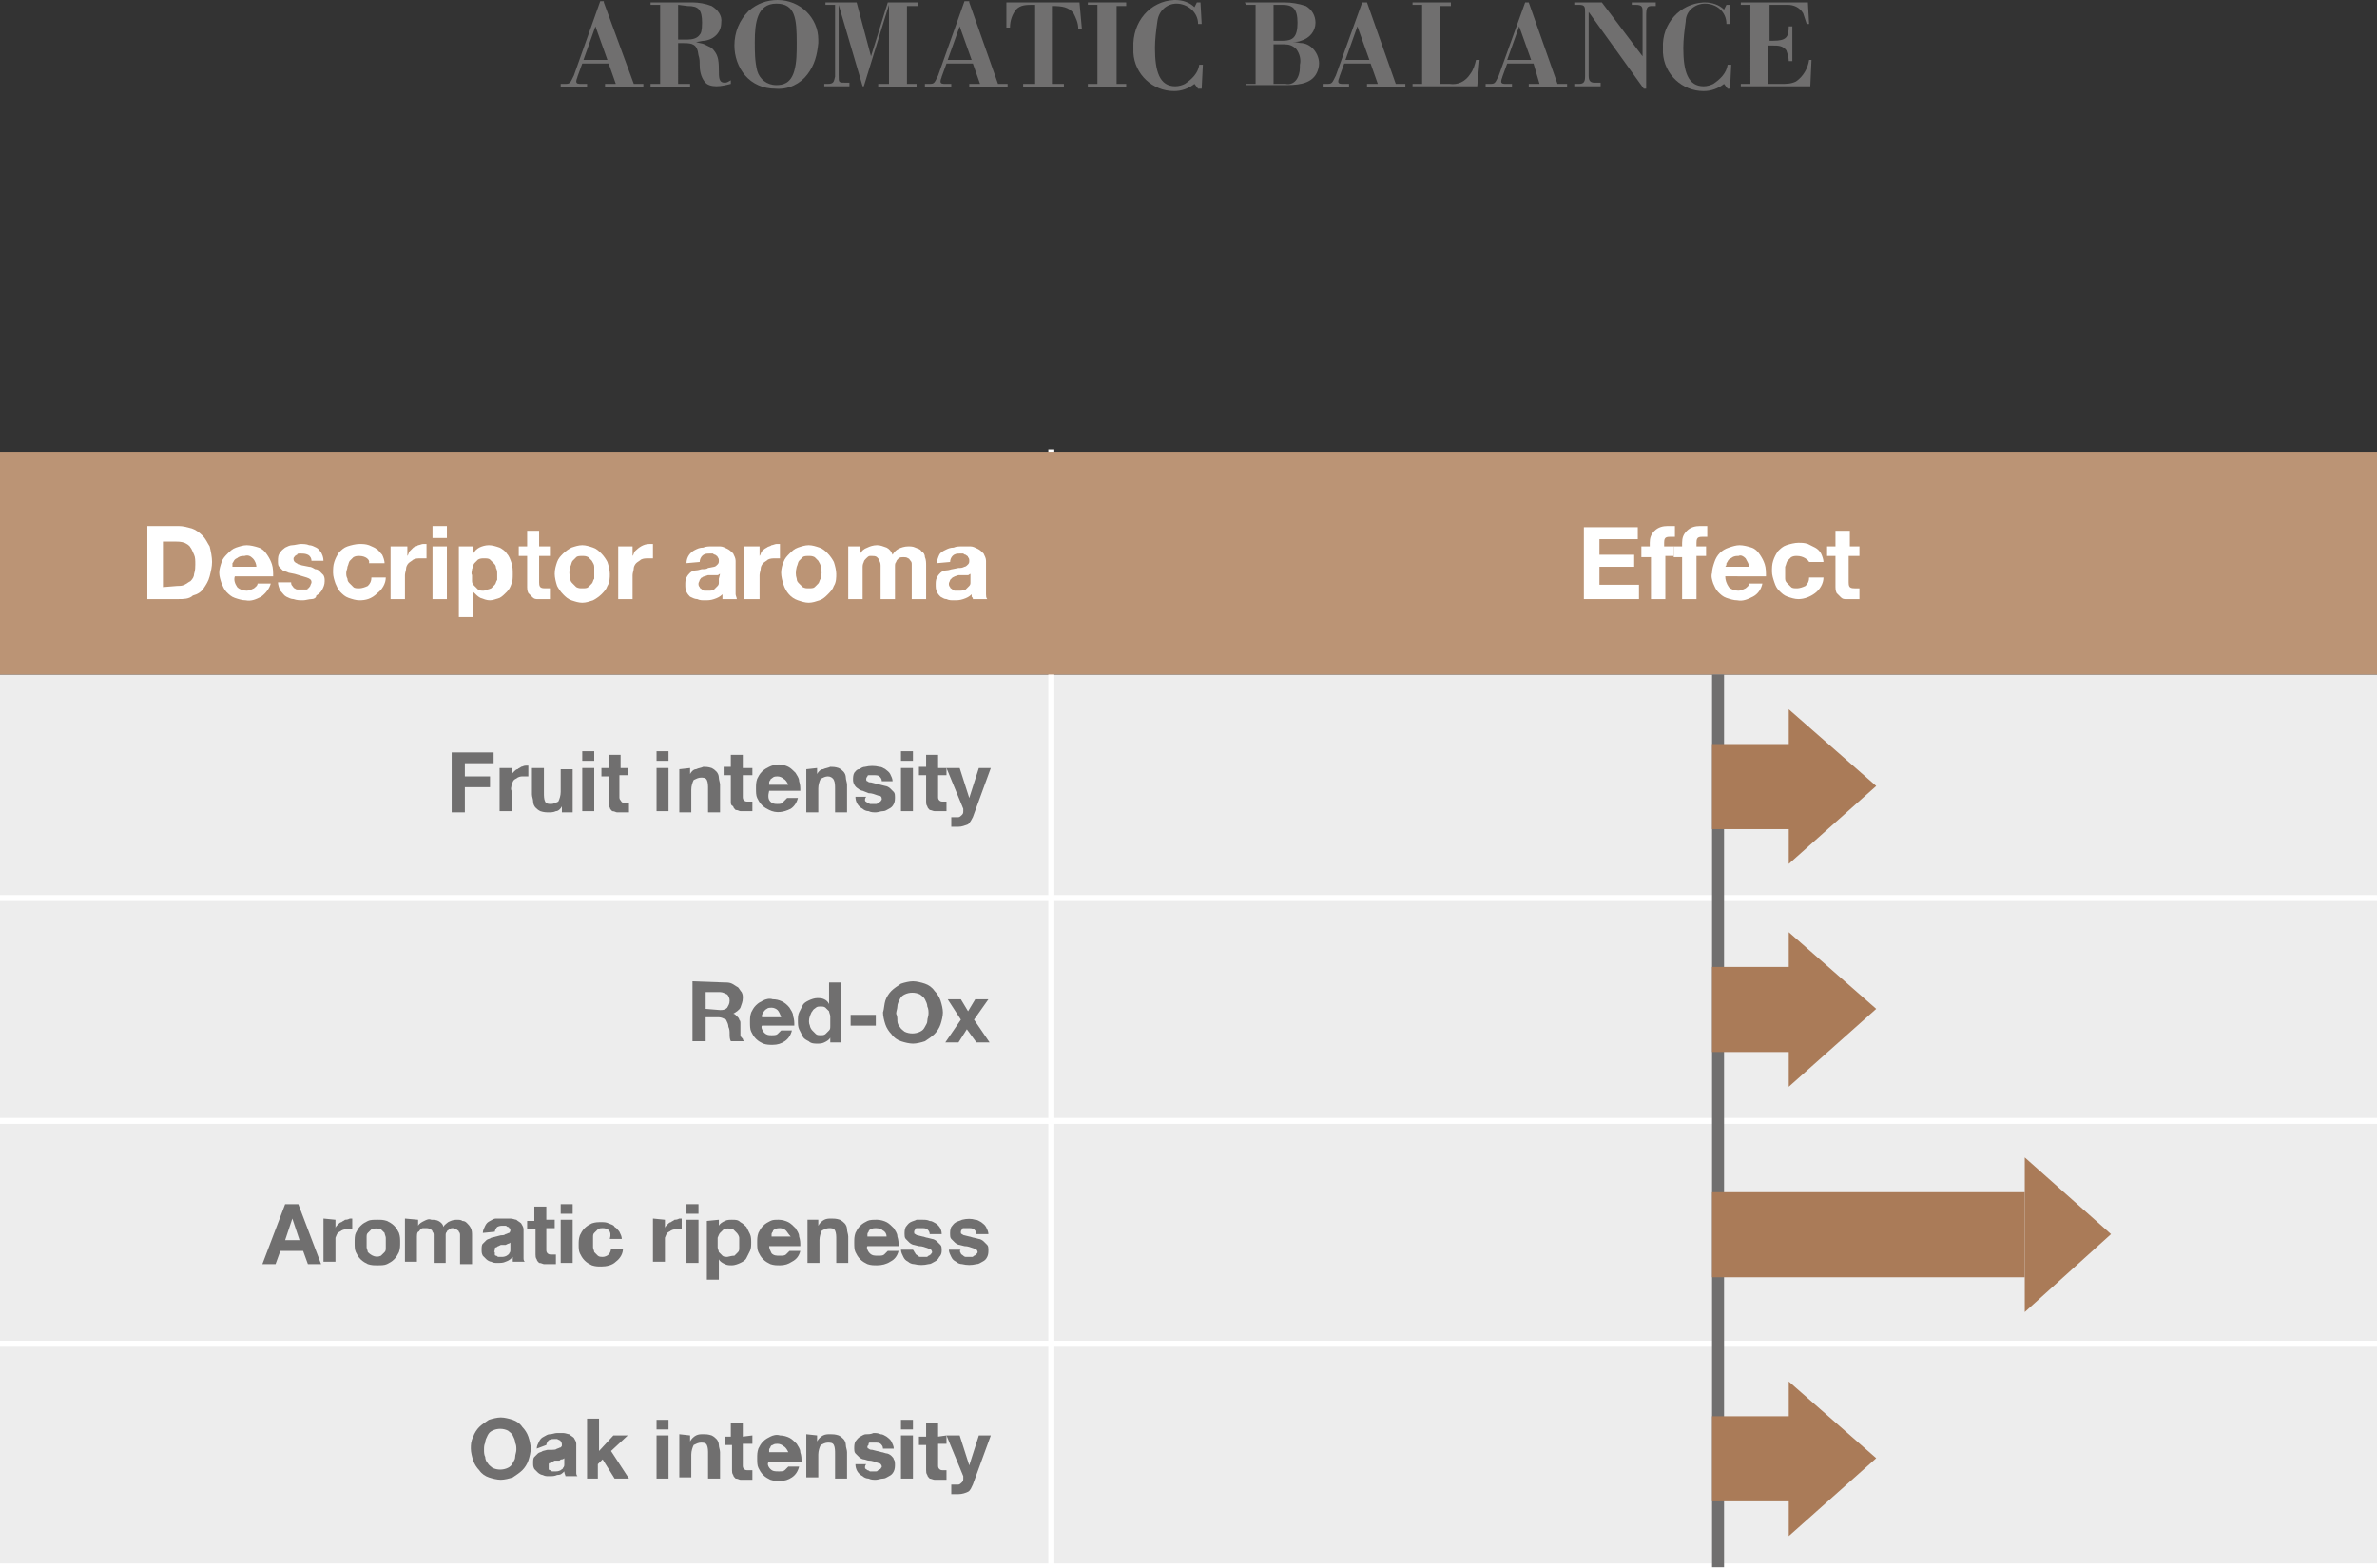 <?xml version="1.0" encoding="utf-8"?>
<!-- Generator: Adobe Illustrator 24.3.0, SVG Export Plug-In . SVG Version: 6.00 Build 0)  -->
<svg version="1.1" id="Calque_1" xmlns="http://www.w3.org/2000/svg" xmlns:xlink="http://www.w3.org/1999/xlink" x="0px" y="0px"
	 viewBox="0 0 198.4 130.9" style="enable-background:new 0 0 198.4 130.9;" xml:space="preserve">
<rect x="0" y="0" width="198.4" height="130.9" fill="#333333" stroke="none"/>
<style type="text/css">
	.st0{fill:#706F6F;}
	.st1{fill:#EDEDED;}
	.st2{fill:#FFFFFF;}
	.st3{fill:#BB9475;}
	.st4{fill:#AA7B58;}
</style>
<g>
	<path class="st0" d="M50.4,0.2L52.9,7h0.8v0.3h-3.2V7h0.9l-0.6-1.7h-2.2l-0.4,1.1c0,0.1-0.1,0.2-0.1,0.4c0,0.2,0.2,0.2,0.4,0.2H49
		v0.3h-2.2V7h0.4c0.4,0,0.4-0.1,0.7-0.7l2.2-6.2H50.4z M48.7,5h2l-1-2.8L48.7,5z"/>
	<path class="st0" d="M54.3,0.2h3.5c0.5,0,1.1,0.1,1.6,0.3c0.5,0.3,0.9,0.8,0.8,1.4c0,0.8-0.6,1.4-1.4,1.5c-0.2,0-0.5,0.1-0.7,0.1
		c0.2,0.1,0.5,0.1,0.7,0.2C59,3.8,59.2,3.9,59.4,4C59.9,4.5,60,4.9,60,5.8c0,0.7,0,1.1,0.5,1.1c0.2,0,0.3-0.1,0.5-0.2V7
		c-0.4,0.1-0.8,0.2-1.2,0.2c-0.4,0-0.8-0.1-1-0.4c-0.3-0.4-0.4-0.9-0.4-1.4c0-0.3,0-0.5-0.1-0.8c-0.1-0.9-0.5-1-1.2-1h-0.5V7h1v0.3
		h-3.3V7h0.8V0.4h-0.8V0.2z M56.6,0.4v2.9h0.8c0.4,0,0.8-0.1,1-0.4c0.1-0.1,0.2-0.3,0.2-1c0-1.1-0.3-1.4-1.2-1.4L56.6,0.4z"/>
	<path class="st0" d="M67.4,6.2c-0.6,0.8-1.6,1.3-2.7,1.2c-1,0-1.9-0.4-2.5-1.1c-0.6-0.7-0.9-1.6-0.9-2.5c0-1.1,0.4-2.1,1.2-2.9
		C63.2,0.3,64,0,64.9,0c1.9,0,3.4,1.5,3.4,3.3c0,0.1,0,0.2,0,0.3C68.2,4.6,68,5.4,67.4,6.2z M64.8,0.3c-1.6,0-1.8,1.6-1.8,3.2
		c0,0.8,0,1.6,0.2,2.4c0.2,0.7,0.8,1.2,1.6,1.2c0.5,0,1.2-0.1,1.5-1.2c0.2-0.7,0.2-1.5,0.2-2.3C66.5,1.6,66.4,0.3,64.8,0.3z"/>
	<path class="st0" d="M75.7,0.4V7h0.8v0.3h-3.2V7h0.9V0.4l-2.1,6.8H72l-2-6.8v5.9c0,0.6,0,0.6,0.6,0.6h0.3v0.3h-2.1V7h0.3
		c0.5,0,0.5-0.2,0.6-0.6v-6h-0.8V0.2h2.6l1.2,4.5l1.4-4.5h2.5v0.3H75.7z"/>
	<path class="st0" d="M80.9,0.2L83.3,7h0.8v0.3h-3.2V7h0.9l-0.6-1.7H79l-0.4,1.1c0,0.1-0.1,0.2-0.1,0.4c0,0.2,0.2,0.2,0.4,0.2h0.5
		v0.3h-2.2V7h0.4c0.4,0,0.4-0.1,0.7-0.7l2.2-6.2H80.9z M79.1,5h2l-1-2.8L79.1,5z"/>
	<path class="st0" d="M88.8,7v0.3h-3.4V7h1V0.4c-0.8,0-1.2,0-1.6,0.4c-0.3,0.4-0.5,0.9-0.5,1.5h-0.3L84,0.2h6.1l0.2,2.2H90
		c0-0.5-0.2-0.9-0.4-1.3c-0.4-0.5-0.9-0.6-1.8-0.6V7H88.8z"/>
	<path class="st0" d="M93.2,0.4V7h0.8v0.3h-3.2V7h0.8V0.4h-0.8V0.2h3.2v0.3H93.2z"/>
	<path class="st0" d="M100.3,2H100c0-1-0.9-1.7-1.8-1.7c-0.8,0-1.5,0.6-1.6,1.5c-0.1,0.7-0.2,1.5-0.2,2.2c0,2,0.4,3.2,1.7,3.2
		c0.3,0,0.6-0.1,0.8-0.2c0.6-0.4,1.1-0.9,1.2-1.6h0.3l-0.1,2H100l-0.3-0.4c-0.5,0.4-1.1,0.6-1.7,0.6c-1.8,0-3.3-1.4-3.4-3.2
		c0-0.1,0-0.2,0-0.4C94.5,1.8,96,0.1,98,0c0,0,0.1,0,0.1,0c0.6,0,1.2,0.2,1.6,0.6l0.2-0.4h0.3L100.3,2z"/>
	<path class="st0" d="M103.9,0.2h3.3c0.6,0,1.2,0.1,1.8,0.3c0.5,0.3,0.8,0.8,0.8,1.4c0,0.7-0.5,1.3-1.2,1.5
		c-0.2,0.1-0.5,0.1-0.7,0.1c0.3,0,0.5,0.1,0.8,0.1c0.8,0.1,1.4,0.9,1.4,1.7c0,0.3-0.1,0.6-0.2,0.8c-0.5,1-1.8,1-2.8,1H104V7h0.8V0.4
		H104L103.9,0.2z M106.3,0.4v3h0.8c0.8,0,1.2-0.3,1.2-1.5s-0.4-1.5-1.3-1.5H106.3z M106.3,3.7V7h1c0.4,0.1,0.8-0.1,1-0.5
		c0.2-0.4,0.2-0.7,0.2-1.1c0.1-0.4,0-0.9-0.3-1.3c-0.3-0.3-0.6-0.4-1-0.4L106.3,3.7z"/>
	<path class="st0" d="M114.1,0.2l2.4,6.8h0.8v0.3h-3.2V7h0.9l-0.6-1.7h-2.2l-0.4,1.1c0,0.1-0.1,0.2-0.1,0.4c0,0.2,0.2,0.2,0.4,0.2
		h0.5v0.3h-2.2V7h0.4c0.4,0,0.4-0.1,0.7-0.7l2.2-6.1L114.1,0.2z M112.3,5h2l-1-2.8L112.3,5z"/>
	<path class="st0" d="M120.2,0.4V7h0.8c0.7,0.1,1.3-0.2,1.7-0.8c0.3-0.4,0.4-0.8,0.5-1.2h0.3l-0.2,2.2h-5.4V7h0.8V0.4h-0.8V0.2h3.2
		v0.3H120.2z"/>
	<path class="st0" d="M127.6,0.2l2.4,6.8h0.8v0.3h-3.2V7h0.9L128,5.3h-2.2l-0.4,1.1c0,0.1-0.1,0.2-0.1,0.4c0,0.2,0.2,0.2,0.4,0.2
		h0.5v0.3H124V7h0.4c0.4,0,0.4-0.1,0.7-0.7l2.2-6.1L127.6,0.2z M125.8,5h2l-1-2.8L125.8,5z"/>
	<path class="st0" d="M133.7,0.2l3.4,4.5V1c0-0.4,0-0.6-0.6-0.6h-0.3V0.2h2v0.3h-0.3c-0.4,0-0.5,0.1-0.5,0.8v6.1h-0.2L132.6,1v5.3
		c0,0.4,0.1,0.6,0.5,0.6h0.5v0.3h-2.2V7h0.4c0.4,0,0.5-0.2,0.5-0.6V1c0-0.4,0-0.6-0.5-0.6h-0.4V0.2H133.7z"/>
	<path class="st0" d="M144.4,2h-0.3c0-1-0.8-1.7-1.8-1.7c-0.8,0-1.6,0.6-1.6,1.5c-0.1,0.7-0.2,1.5-0.2,2.2c0,2,0.4,3.2,1.7,3.2
		c0.3,0,0.6-0.1,0.8-0.2c0.6-0.4,1.1-0.9,1.2-1.6h0.3l-0.1,2h-0.2l-0.3-0.4c-0.5,0.4-1.1,0.6-1.7,0.6c-1.8,0-3.3-1.4-3.4-3.2
		c0-0.1,0-0.2,0-0.4c-0.1-2,1.4-3.7,3.4-3.8c0,0,0.1,0,0.1,0c0.6,0,1.2,0.2,1.6,0.6l0.2-0.4h0.3L144.4,2z"/>
	<path class="st0" d="M147.6,3.8V7h1.1c0.4,0,0.8,0,1.2-0.2c0.6-0.4,1-1.1,1.1-1.8h0.2l-0.1,2.2h-5.8V7h0.8V0.4h-0.8V0.2h5.6L151,2
		h-0.2c-0.1-0.3-0.2-0.6-0.3-0.9c-0.3-0.5-0.8-0.7-1.3-0.7h-1.5v3h0.3c1.1,0,1.3-0.3,1.3-1.2h0.3v2.9h-0.3c0-0.3-0.1-0.6-0.2-0.9
		c-0.3-0.4-0.7-0.4-1.1-0.4H147.6z"/>
</g>
<rect y="56.3" class="st1" width="198.4" height="18.6"/>
<rect y="74.9" class="st1" width="198.4" height="18.6"/>
<rect y="93.5" class="st1" width="198.4" height="18.6"/>
<rect y="112.2" class="st1" width="198.4" height="18.6"/>
<path class="st0" d="M41.2,62.8v0.9h-2.4v1.1h2.1v0.9h-2.1v2.1h-1.1v-5H41.2z"/>
<path class="st0" d="M42.7,64.1v0.6l0,0c0-0.1,0.1-0.2,0.2-0.3c0.1-0.1,0.2-0.2,0.3-0.2c0.1-0.1,0.2-0.1,0.3-0.2
	c0.1,0,0.2-0.1,0.4-0.1c0.1,0,0.1,0,0.2,0v0.9h-0.2h-0.2c-0.2,0-0.3,0-0.5,0.1c-0.1,0.1-0.2,0.1-0.3,0.2c-0.1,0.1-0.1,0.2-0.2,0.4
	c0,0.2-0.1,0.3,0,0.5v1.7h-1v-3.6L42.7,64.1z"/>
<path class="st0" d="M46.9,67.8v-0.5l0,0c-0.1,0.2-0.3,0.4-0.5,0.4c-0.2,0.1-0.4,0.1-0.6,0.1c-0.2,0-0.4,0-0.7-0.1
	c-0.2-0.1-0.3-0.2-0.4-0.3c-0.1-0.1-0.2-0.3-0.2-0.5c0-0.2-0.1-0.4-0.1-0.6v-2.2h1v2.1c0,0.2,0,0.5,0.1,0.7c0.1,0.2,0.3,0.2,0.5,0.2
	c0.2,0,0.4-0.1,0.6-0.2c0.1-0.2,0.2-0.5,0.2-0.8v-1.9h1v3.6H46.9z"/>
<path class="st0" d="M48.6,63.5v-0.8h1v0.8L48.6,63.5z M49.6,64.1v3.6h-1v-3.6L49.6,64.1z"/>
<path class="st0" d="M52.4,64.1v0.6h-0.7v1.8c0,0.1,0,0.2,0.1,0.3C51.9,67,52,67,52.1,67h0.2h0.2v0.8h-0.3h-0.3c-0.1,0-0.3,0-0.4,0
	c-0.1,0-0.2-0.1-0.4-0.1c-0.1-0.1-0.2-0.2-0.2-0.3c-0.1-0.1-0.1-0.3-0.1-0.4v-2.2h-0.6v-0.7h0.6V63h1v1.1L52.4,64.1z"/>
<path class="st0" d="M54.8,63.5v-0.8h1v0.8L54.8,63.5z M55.8,64.1v3.6h-1v-3.6L55.8,64.1z"/>
<path class="st0" d="M57.6,64.1v0.5l0,0c0.1-0.2,0.3-0.4,0.5-0.4c0.2-0.1,0.4-0.1,0.6-0.2c0.2,0,0.4,0,0.7,0.1
	c0.2,0.1,0.3,0.2,0.4,0.3c0.1,0.1,0.2,0.3,0.2,0.5c0,0.2,0.1,0.4,0.1,0.6v2.3h-1v-2c0-0.2,0-0.5-0.1-0.7c-0.1-0.2-0.3-0.2-0.5-0.2
	c-0.2,0-0.4,0.1-0.6,0.2c-0.1,0.2-0.2,0.5-0.2,0.8v1.9h-1v-3.6L57.6,64.1z"/>
<path class="st0" d="M62.8,64.1v0.6H62v1.8c0,0.1,0,0.2,0.1,0.3c0.1,0.1,0.2,0.1,0.3,0.1h0.2h0.2v0.8h-0.3h-0.3c-0.1,0-0.3,0-0.4,0
	c-0.1,0-0.2-0.1-0.4-0.1c-0.1-0.1-0.2-0.2-0.2-0.3C61,67.2,61,67.1,61,66.9v-2.2h-0.6v-0.7H61V63h1v1.1L62.8,64.1z"/>
<path class="st0" d="M64.3,66.9c0.2,0.2,0.4,0.2,0.6,0.2c0.2,0,0.4,0,0.5-0.2c0.1-0.1,0.2-0.2,0.3-0.3h0.9c-0.1,0.4-0.3,0.7-0.6,0.9
	c-0.6,0.3-1.2,0.4-1.8,0.1c-0.2-0.1-0.4-0.2-0.6-0.4c-0.2-0.2-0.3-0.4-0.4-0.6c-0.1-0.2-0.1-0.5-0.1-0.8c0-0.3,0-0.5,0.1-0.8
	c0.1-0.2,0.2-0.4,0.4-0.6c0.2-0.2,0.4-0.3,0.6-0.4c0.2-0.1,0.5-0.2,0.8-0.2c0.3,0,0.6,0.1,0.8,0.2c0.2,0.1,0.4,0.3,0.6,0.5
	c0.1,0.2,0.3,0.4,0.3,0.7c0.1,0.3,0.1,0.5,0.1,0.8h-2.6C64.1,66.4,64.1,66.7,64.3,66.9z M65.4,65c-0.1-0.1-0.3-0.2-0.5-0.2
	c-0.1,0-0.3,0-0.4,0.1c-0.1,0.1-0.2,0.1-0.2,0.2c-0.1,0.1-0.1,0.2-0.1,0.2c0,0.1,0,0.2,0,0.2h1.6C65.7,65.3,65.6,65.1,65.4,65z"/>
<path class="st0" d="M68.2,64.1v0.5l0,0c0.1-0.2,0.3-0.4,0.5-0.4c0.2-0.1,0.4-0.1,0.6-0.2c0.2,0,0.4,0,0.7,0.1
	c0.2,0.1,0.3,0.2,0.4,0.3c0.1,0.1,0.2,0.3,0.2,0.5c0,0.2,0.1,0.4,0.1,0.6v2.3h-1v-2c0-0.2,0-0.5-0.1-0.7c-0.1-0.2-0.3-0.3-0.5-0.3
	c-0.2,0-0.4,0.1-0.6,0.2c-0.1,0.2-0.2,0.5-0.2,0.8v2h-1v-3.6L68.2,64.1z"/>
<path class="st0" d="M72.2,66.8c0,0.1,0.1,0.1,0.2,0.2c0.1,0,0.2,0.1,0.2,0.1c0.1,0,0.2,0,0.3,0c0.1,0,0.1,0,0.2,0
	c0.1,0,0.1,0,0.2-0.1c0.1,0,0.1-0.1,0.2-0.1c0-0.1,0.1-0.1,0.1-0.2c0-0.2-0.1-0.3-0.3-0.3c-0.3-0.1-0.5-0.2-0.8-0.2L72,66
	c-0.1,0-0.3-0.1-0.4-0.2c-0.2-0.1-0.4-0.4-0.4-0.7c0-0.2,0-0.4,0.1-0.6c0.1-0.1,0.2-0.3,0.4-0.3c0.2-0.1,0.3-0.2,0.5-0.2
	c0.4-0.1,0.8-0.1,1.2,0c0.2,0,0.3,0.1,0.5,0.2c0.1,0.1,0.3,0.2,0.4,0.4c0.1,0.2,0.2,0.4,0.2,0.6h-0.9c0-0.2-0.1-0.3-0.2-0.4
	c-0.1-0.1-0.3-0.1-0.5-0.1h-0.2h-0.2c-0.1,0-0.1,0.1-0.1,0.1c0,0-0.1,0.1-0.1,0.2c0,0.1,0,0.2,0.1,0.2c0.1,0.1,0.2,0.1,0.3,0.1
	l0.4,0.1l0.4,0.1l0.4,0.1c0.1,0,0.3,0.1,0.4,0.2c0.1,0.1,0.2,0.2,0.3,0.3c0.1,0.1,0.1,0.3,0.1,0.4c0,0.2,0,0.4-0.1,0.6
	c-0.1,0.2-0.2,0.3-0.4,0.4c-0.2,0.1-0.3,0.2-0.5,0.2c-0.2,0-0.4,0.1-0.6,0.1c-0.2,0-0.4,0-0.6-0.1c-0.2,0-0.4-0.1-0.5-0.2
	c-0.4-0.2-0.6-0.6-0.6-1h0.9C72.2,66.6,72.2,66.7,72.2,66.8z"/>
<path class="st0" d="M75.2,63.5v-0.8h1v0.8L75.2,63.5z M76.2,64.1v3.6h-1v-3.6L76.2,64.1z"/>
<path class="st0" d="M79,64.1v0.6h-0.7v1.8c0,0.1,0,0.2,0.1,0.3c0.1,0.1,0.2,0.1,0.3,0.1h0.2H79v0.8h-0.3h-0.3c-0.1,0-0.3,0-0.4,0
	c-0.1,0-0.3-0.1-0.4-0.1c-0.1-0.1-0.2-0.2-0.2-0.3c-0.1-0.1-0.1-0.3-0.1-0.4v-2.2h-0.6v-0.7h0.6V63h1v1.1L79,64.1z"/>
<path class="st0" d="M80.8,68.8C80.5,68.9,80.3,69,80,69h-0.3h-0.3v-0.8h0.3H80c0.1,0,0.2-0.1,0.3-0.2c0.1-0.1,0.1-0.2,0.1-0.3
	c0-0.1,0-0.1,0-0.2L79,64.1h1.1l0.8,2.5l0,0l0.8-2.5h1l-1.5,4.1C81.1,68.4,81,68.6,80.8,68.8z"/>
<path class="st0" d="M60.5,82c0.2,0,0.4,0,0.6,0.1c0.2,0.1,0.3,0.2,0.5,0.3c0.1,0.1,0.2,0.3,0.3,0.4c0.1,0.2,0.1,0.3,0.1,0.5
	c0,0.3-0.1,0.5-0.2,0.8c-0.1,0.2-0.4,0.4-0.6,0.5l0,0c0.1,0,0.2,0.1,0.3,0.2c0.1,0.1,0.2,0.2,0.2,0.3c0.1,0.1,0.1,0.2,0.1,0.3
	c0,0.1,0,0.3,0,0.4c0,0.1,0,0.2,0,0.3s0,0.2,0,0.3c0,0.1,0.1,0.2,0.2,0.3c0,0.1,0.1,0.2,0.1,0.2H61c-0.1-0.2-0.1-0.4-0.1-0.6
	c0-0.2,0-0.4-0.1-0.6c0-0.2-0.1-0.4-0.2-0.6c-0.2-0.1-0.4-0.2-0.6-0.2h-1.1v2h-1.1v-5L60.5,82z M60.1,84.3c0.2,0,0.4,0,0.6-0.2
	c0.1-0.2,0.2-0.3,0.2-0.6c0-0.2-0.1-0.4-0.2-0.5c-0.2-0.1-0.4-0.2-0.6-0.2h-1.2v1.4L60.1,84.3z"/>
<path class="st0" d="M63.8,86.2c0.2,0.2,0.4,0.2,0.6,0.2c0.2,0,0.4,0,0.5-0.1c0.1-0.1,0.2-0.2,0.3-0.3h0.9c-0.1,0.4-0.3,0.7-0.6,0.9
	c-0.3,0.2-0.6,0.3-1,0.3c-0.3,0-0.5,0-0.8-0.1c-0.2-0.1-0.4-0.2-0.6-0.4c-0.2-0.2-0.3-0.4-0.4-0.6c-0.1-0.2-0.1-0.5-0.1-0.8
	c0-0.3,0-0.5,0.1-0.8c0.1-0.2,0.2-0.4,0.4-0.6c0.2-0.2,0.4-0.3,0.6-0.4c0.2-0.1,0.5-0.2,0.8-0.1c0.5,0,1,0.2,1.4,0.7
	c0.1,0.2,0.3,0.4,0.3,0.7c0.1,0.3,0.1,0.5,0.1,0.8h-2.7C63.5,85.7,63.6,86,63.8,86.2z M64.9,84.3c-0.1-0.1-0.3-0.2-0.5-0.2
	c-0.1,0-0.3,0-0.4,0.1c-0.2,0.1-0.3,0.3-0.4,0.5c0,0.1,0,0.2,0,0.2h1.6C65.1,84.6,65,84.4,64.9,84.3z"/>
<path class="st0" d="M69.3,86.6c-0.1,0.2-0.3,0.3-0.5,0.4c-0.2,0.1-0.4,0.1-0.6,0.1c-0.2,0-0.5,0-0.7-0.2c-0.2-0.1-0.4-0.2-0.5-0.4
	c-0.1-0.2-0.2-0.4-0.3-0.6c-0.1-0.2-0.1-0.5-0.1-0.7c0-0.2,0-0.5,0.1-0.7c0.1-0.2,0.2-0.4,0.3-0.6c0.1-0.2,0.3-0.3,0.5-0.4
	c0.2-0.1,0.5-0.2,0.7-0.2c0.2,0,0.4,0,0.6,0.1c0.2,0.1,0.3,0.2,0.4,0.4l0,0V82h1v5h-0.9L69.3,86.6L69.3,86.6z M69.3,84.8
	c0-0.1-0.1-0.3-0.1-0.4c-0.1-0.1-0.2-0.2-0.3-0.3c-0.1-0.1-0.3-0.1-0.4-0.1c-0.1,0-0.3,0-0.4,0.1c-0.1,0.1-0.2,0.1-0.3,0.3
	c-0.1,0.1-0.1,0.2-0.2,0.4c-0.1,0.3-0.1,0.6,0,0.8c0,0.1,0.1,0.3,0.2,0.4c0.1,0.1,0.2,0.2,0.3,0.3c0.1,0.1,0.3,0.1,0.4,0.1
	c0.1,0,0.3,0,0.4-0.1c0.1-0.1,0.2-0.2,0.3-0.3c0.1-0.1,0.1-0.2,0.1-0.4c0-0.1,0-0.3,0-0.4C69.3,85.1,69.3,84.9,69.3,84.8L69.3,84.8z
	"/>
<path class="st0" d="M73.1,84.7v0.9H71v-0.9H73.1z"/>
<path class="st0" d="M73.9,83.5c0.1-0.3,0.3-0.6,0.5-0.8c0.2-0.2,0.5-0.4,0.8-0.6c0.3-0.1,0.7-0.2,1-0.2c0.3,0,0.7,0.1,1,0.2
	c0.3,0.1,0.6,0.3,0.8,0.6c0.2,0.2,0.4,0.5,0.5,0.8c0.1,0.3,0.2,0.7,0.2,1c0,0.3-0.1,0.7-0.2,1c-0.1,0.3-0.3,0.6-0.5,0.8
	c-0.2,0.2-0.5,0.4-0.8,0.6c-0.3,0.1-0.7,0.2-1,0.2c-0.3,0-0.7-0.1-1-0.2c-0.3-0.1-0.6-0.3-0.8-0.6c-0.2-0.2-0.4-0.5-0.5-0.8
	c-0.1-0.3-0.2-0.7-0.2-1C73.8,84.2,73.8,83.8,73.9,83.5z M74.9,85.2c0,0.2,0.1,0.4,0.2,0.5c0.1,0.2,0.3,0.3,0.4,0.4
	c0.4,0.2,0.9,0.2,1.3,0c0.2-0.1,0.3-0.2,0.4-0.4c0.1-0.2,0.2-0.3,0.2-0.5c0-0.2,0.1-0.4,0.1-0.6c0-0.2,0-0.4-0.1-0.6
	c0-0.2-0.1-0.4-0.2-0.6c-0.1-0.2-0.3-0.3-0.4-0.4c-0.4-0.2-0.9-0.2-1.3,0c-0.2,0.1-0.3,0.2-0.4,0.4c-0.1,0.2-0.2,0.4-0.2,0.6
	c0,0.2-0.1,0.4-0.1,0.6C74.9,84.8,74.9,85,74.9,85.2z"/>
<path class="st0" d="M79.1,83.4h1.1l0.6,1l0.6-1h1.1l-1.2,1.7l1.3,1.9h-1.1l-0.8-1.1L80,87h-1.1l1.3-1.9L79.1,83.4z"/>
<path class="st0" d="M24.9,100.5l1.9,5h-1.1l-0.4-1.1h-1.9l-0.4,1.1h-1.1l1.9-5L24.9,100.5z M25,103.5l-0.6-1.8l0,0l-0.6,1.8H25z"/>
<path class="st0" d="M28,101.8v0.7l0,0c0-0.1,0.1-0.2,0.2-0.3c0.1-0.1,0.2-0.2,0.3-0.2c0.1-0.1,0.2-0.1,0.3-0.2c0.1,0,0.2,0,0.4-0.1
	h0.2v0.9h-0.2H29c-0.2,0-0.3,0-0.5,0.1c-0.1,0.1-0.2,0.1-0.3,0.2c-0.1,0.1-0.1,0.2-0.2,0.4c0,0.1,0,0.3,0,0.4v1.6h-1v-3.6L28,101.8z
	"/>
<path class="st0" d="M29.7,102.9c0.1-0.2,0.2-0.4,0.4-0.6c0.2-0.2,0.4-0.3,0.6-0.4c0.2-0.1,0.5-0.1,0.8-0.1c0.3,0,0.5,0,0.8,0.1
	c0.2,0.1,0.4,0.2,0.6,0.4c0.2,0.2,0.3,0.4,0.4,0.6c0.1,0.3,0.1,0.5,0.1,0.8c0,0.3,0,0.5-0.1,0.8c-0.1,0.2-0.2,0.4-0.4,0.6
	c-0.2,0.2-0.4,0.3-0.6,0.4c-0.2,0.1-0.5,0.1-0.8,0.1c-0.3,0-0.5,0-0.8-0.1c-0.2-0.1-0.4-0.2-0.6-0.4c-0.2-0.2-0.3-0.4-0.4-0.6
	c-0.1-0.2-0.1-0.5-0.1-0.8C29.6,103.4,29.6,103.1,29.7,102.9z M30.6,104.1c0,0.1,0.1,0.3,0.1,0.4c0.3,0.3,0.7,0.5,1.1,0.3
	c0.1-0.1,0.2-0.2,0.3-0.3c0.1-0.1,0.1-0.2,0.1-0.4c0-0.1,0-0.3,0-0.4c0-0.1,0-0.3,0-0.4c0-0.1-0.1-0.3-0.1-0.4
	c-0.1-0.1-0.2-0.2-0.3-0.3c-0.3-0.1-0.6-0.1-0.8,0c-0.1,0.1-0.2,0.2-0.3,0.3c-0.1,0.1-0.1,0.2-0.1,0.4c0,0.1,0,0.3,0,0.4
	C30.6,103.8,30.6,103.9,30.6,104.1L30.6,104.1z"/>
<path class="st0" d="M34.9,101.8v0.5l0,0c0.1-0.2,0.3-0.3,0.5-0.4c0.2-0.1,0.4-0.2,0.6-0.1c0.2,0,0.4,0,0.6,0.1
	c0.2,0.1,0.4,0.3,0.4,0.5c0.1-0.2,0.3-0.3,0.4-0.4c0.2-0.1,0.4-0.2,0.7-0.2c0.2,0,0.4,0,0.5,0.1c0.2,0,0.3,0.1,0.4,0.2
	c0.1,0.1,0.2,0.2,0.3,0.4c0.1,0.2,0.1,0.4,0.1,0.6v2.4h-1v-2.1c0-0.1,0-0.2,0-0.3c0-0.1,0-0.2-0.1-0.3c0-0.1-0.1-0.1-0.2-0.2
	c-0.1,0-0.2-0.1-0.3-0.1c-0.1,0-0.2,0-0.3,0.1c-0.1,0.1-0.2,0.1-0.2,0.2c-0.1,0.1-0.1,0.2-0.1,0.3c0,0.1,0,0.2,0,0.3v2h-1v-2
	c0-0.1,0-0.2,0-0.3c0-0.1,0-0.2-0.1-0.3c0-0.1-0.1-0.2-0.2-0.2c-0.1-0.1-0.2-0.1-0.4-0.1h-0.2c-0.1,0-0.2,0.1-0.2,0.1
	c-0.1,0.1-0.1,0.2-0.2,0.2c-0.1,0.1-0.1,0.3-0.1,0.4v2.1h-1v-3.6L34.9,101.8z"/>
<path class="st0" d="M40.3,102.9c0-0.2,0.1-0.4,0.2-0.6c0.1-0.2,0.2-0.3,0.4-0.4c0.2-0.1,0.3-0.2,0.5-0.2c0.2,0,0.4,0,0.6,0
	c0.2,0,0.4,0,0.6,0c0.2,0,0.4,0.1,0.5,0.1c0.1,0.1,0.3,0.2,0.4,0.3c0.1,0.2,0.2,0.3,0.2,0.5v1.9c0,0.2,0,0.3,0,0.5
	c0,0.1,0,0.2,0.1,0.3h-1c0-0.1,0-0.1,0-0.2c0-0.1,0-0.1,0-0.2c-0.2,0.2-0.3,0.3-0.6,0.4c-0.2,0.1-0.4,0.1-0.7,0.1
	c-0.2,0-0.3,0-0.5-0.1c-0.1,0-0.3-0.1-0.4-0.2c-0.1-0.1-0.2-0.2-0.3-0.3c-0.1-0.2-0.1-0.3-0.1-0.5c0-0.2,0-0.4,0.1-0.5
	c0.1-0.1,0.2-0.2,0.3-0.3c0.1-0.1,0.3-0.1,0.4-0.2l0.4-0.1l0.4-0.1c0.1,0,0.3,0,0.4-0.1c0.1,0,0.2-0.1,0.3-0.1
	c0.1-0.1,0.1-0.2,0.1-0.2c0-0.1,0-0.2-0.1-0.2c0-0.1-0.1-0.1-0.1-0.1c-0.1,0-0.1-0.1-0.2-0.1H42c-0.2,0-0.3,0-0.5,0.1
	c-0.1,0.1-0.2,0.3-0.2,0.4L40.3,102.9z M42.6,103.7c0,0-0.1,0.1-0.2,0.1l-0.2,0.1H42h-0.2l-0.2,0.1c-0.1,0-0.1,0.1-0.2,0.1
	c-0.1,0-0.1,0.1-0.1,0.2c0,0.1-0.1,0.2,0,0.2c0,0.1,0,0.2,0,0.2c0,0.1,0.1,0.1,0.1,0.1c0.1,0,0.1,0.1,0.2,0.1h0.2
	c0.2,0,0.3,0,0.5-0.1c0.1-0.1,0.2-0.1,0.2-0.2c0.1-0.1,0.1-0.2,0.1-0.3c0-0.1,0-0.2,0-0.2L42.6,103.7z"/>
<path class="st0" d="M46.3,101.8v0.7h-0.7v1.8c0,0.1,0,0.2,0.1,0.3c0.1,0.1,0.2,0.1,0.3,0.1h0.2h0.2v0.8c-0.1,0-0.2,0-0.3,0h-0.3
	c-0.1,0-0.3,0-0.4,0c-0.1,0-0.2-0.1-0.4-0.1c-0.1-0.1-0.2-0.2-0.2-0.3c-0.1-0.1-0.1-0.3-0.1-0.4v-2.1H44v-0.7h0.6v-1.2h1v1.1
	L46.3,101.8z"/>
<path class="st0" d="M46.8,101.3v-0.8h1v0.8H46.8z M47.8,101.8v3.6h-1v-3.6H47.8z"/>
<path class="st0" d="M50.3,102.5c-0.1,0-0.3,0-0.4,0.1c-0.1,0.1-0.2,0.2-0.3,0.3c-0.1,0.1-0.1,0.2-0.1,0.4c0,0.1,0,0.3,0,0.4
	c0,0.1,0,0.3,0,0.4c0,0.1,0.1,0.3,0.1,0.4c0.1,0.1,0.2,0.2,0.3,0.3c0.1,0.1,0.3,0.1,0.4,0.1c0.2,0,0.4-0.1,0.5-0.2
	c0.1-0.1,0.2-0.3,0.2-0.5h1c0,0.4-0.2,0.8-0.6,1.1c-0.3,0.3-0.8,0.4-1.2,0.4c-0.3,0-0.5,0-0.8-0.1c-0.2-0.1-0.4-0.2-0.6-0.4
	c-0.2-0.2-0.3-0.4-0.4-0.6c-0.1-0.2-0.1-0.5-0.1-0.7c0-0.3,0-0.5,0.1-0.8c0.1-0.2,0.2-0.4,0.4-0.6c0.2-0.2,0.4-0.3,0.6-0.4
	c0.3-0.1,0.5-0.1,0.8-0.1c0.2,0,0.4,0,0.6,0.1c0.2,0.1,0.4,0.1,0.5,0.3c0.2,0.1,0.3,0.3,0.4,0.4c0.1,0.2,0.2,0.4,0.2,0.6h-1
	C51.1,102.7,50.7,102.5,50.3,102.5C50.4,102.5,50.3,102.5,50.3,102.5z"/>
<path class="st0" d="M55.5,101.8v0.7l0,0c0-0.1,0.1-0.2,0.2-0.3c0.1-0.1,0.2-0.2,0.3-0.2c0.1-0.1,0.2-0.1,0.3-0.2
	c0.1,0,0.2,0,0.4-0.1h0.2v0.9h-0.2h-0.2c-0.2,0-0.3,0-0.5,0.1c-0.1,0.1-0.2,0.1-0.3,0.2c-0.1,0.1-0.1,0.2-0.2,0.4c0,0.1,0,0.3,0,0.4
	v1.6h-1v-3.6L55.5,101.8z"/>
<path class="st0" d="M57.3,101.3v-0.8h1v0.8H57.3z M58.3,101.8v3.6h-1v-3.6H58.3z"/>
<path class="st0" d="M60,101.8v0.5l0,0c0.1-0.2,0.3-0.3,0.5-0.4c0.2-0.1,0.4-0.1,0.6-0.1c0.3,0,0.5,0,0.7,0.2
	c0.2,0.1,0.4,0.3,0.5,0.4c0.1,0.2,0.2,0.4,0.3,0.6c0.1,0.2,0.1,0.5,0.1,0.7c0,0.2,0,0.5-0.1,0.7c-0.1,0.2-0.2,0.4-0.3,0.6
	c-0.1,0.2-0.3,0.3-0.5,0.4c-0.2,0.1-0.5,0.2-0.7,0.2c-0.2,0-0.4,0-0.6-0.1c-0.2-0.1-0.4-0.2-0.5-0.4l0,0v1.7h-1v-4.9L60,101.8z
	 M61.3,104.8c0.1-0.1,0.2-0.2,0.3-0.3c0.1-0.1,0.1-0.2,0.1-0.4c0-0.1,0-0.3,0-0.4c0-0.1,0-0.3,0-0.4c0-0.1-0.1-0.3-0.2-0.4
	c-0.1-0.1-0.2-0.2-0.3-0.3c-0.3-0.1-0.6-0.1-0.8,0c-0.1,0.1-0.2,0.2-0.3,0.3c-0.1,0.1-0.1,0.2-0.2,0.4c0,0.1,0,0.3,0,0.4
	c0,0.1,0,0.3,0,0.4c0,0.1,0.1,0.3,0.1,0.4c0.1,0.1,0.2,0.2,0.3,0.3c0.1,0.1,0.3,0.1,0.4,0.1C61.1,104.8,61.2,104.8,61.3,104.8z"/>
<path class="st0" d="M64.4,104.6c0.2,0.2,0.4,0.2,0.7,0.2c0.2,0,0.4,0,0.5-0.1c0.1-0.1,0.2-0.2,0.3-0.3h0.9
	c-0.1,0.4-0.3,0.7-0.7,0.9c-0.3,0.2-0.6,0.3-1,0.3c-0.3,0-0.5,0-0.8-0.1c-0.2-0.1-0.4-0.2-0.6-0.4c-0.2-0.2-0.3-0.4-0.4-0.6
	c-0.1-0.2-0.1-0.5-0.1-0.8c0-0.3,0-0.5,0.1-0.8c0.1-0.2,0.2-0.4,0.4-0.6c0.2-0.2,0.4-0.3,0.6-0.4c0.2-0.1,0.4-0.1,0.7-0.1
	c0.3,0,0.6,0.1,0.8,0.2c0.2,0.1,0.4,0.3,0.6,0.5c0.1,0.2,0.3,0.4,0.3,0.7c0.1,0.3,0.1,0.5,0.1,0.8h-2.6
	C64.2,104.2,64.3,104.4,64.4,104.6z M65.6,102.7c-0.1-0.1-0.3-0.2-0.5-0.2c-0.1,0-0.3,0-0.4,0.1c-0.1,0-0.2,0.1-0.2,0.2
	c-0.1,0.1-0.1,0.2-0.1,0.2c0,0.1,0,0.2,0,0.2h1.6C65.8,103,65.7,102.8,65.6,102.7z"/>
<path class="st0" d="M68.3,101.8v0.5l0,0c0.1-0.2,0.3-0.4,0.5-0.5c0.2-0.1,0.4-0.1,0.6-0.1c0.2,0,0.4,0,0.7,0.1
	c0.2,0.1,0.3,0.2,0.4,0.3c0.1,0.1,0.2,0.3,0.2,0.5c0,0.2,0.1,0.4,0.1,0.6v2.2h-1v-2c0-0.2,0-0.5-0.1-0.7c-0.1-0.2-0.3-0.2-0.5-0.2
	c-0.2,0-0.4,0.1-0.6,0.2c-0.1,0.2-0.2,0.5-0.2,0.8v1.9h-1v-3.6L68.3,101.8z"/>
<path class="st0" d="M72.6,104.6c0.2,0.2,0.4,0.2,0.7,0.2c0.2,0,0.4,0,0.5-0.1c0.1-0.1,0.2-0.2,0.3-0.3h0.9
	c-0.1,0.4-0.3,0.7-0.7,0.9c-0.3,0.2-0.7,0.3-1.1,0.3c-0.3,0-0.5,0-0.8-0.1c-0.2-0.1-0.4-0.2-0.6-0.4c-0.2-0.2-0.3-0.4-0.4-0.6
	c-0.1-0.2-0.1-0.5-0.1-0.8c0-0.3,0-0.5,0.1-0.8c0.1-0.2,0.2-0.4,0.4-0.6c0.2-0.2,0.4-0.3,0.6-0.4c0.2-0.1,0.5-0.1,0.8-0.1
	c0.3,0,0.6,0.1,0.8,0.2c0.2,0.1,0.4,0.3,0.6,0.5c0.1,0.2,0.3,0.4,0.3,0.7c0.1,0.3,0.1,0.5,0.1,0.8h-2.6
	C72.3,104.1,72.4,104.4,72.6,104.6z M73.7,102.7c-0.1-0.1-0.3-0.2-0.6-0.2c-0.1,0-0.3,0-0.4,0.1c-0.1,0-0.2,0.1-0.2,0.2
	c-0.1,0.1-0.1,0.2-0.1,0.2c0,0.1,0,0.2,0,0.2H74C74,103,73.9,102.8,73.7,102.7z"/>
<path class="st0" d="M76.4,104.6c0,0.1,0.1,0.1,0.2,0.2c0.1,0.1,0.2,0.1,0.2,0.1c0.1,0,0.2,0,0.3,0h0.2c0.1,0,0.1,0,0.2-0.1
	c0.1,0,0.1-0.1,0.2-0.1c0-0.1,0.1-0.1,0.1-0.2c0-0.1-0.1-0.3-0.3-0.3c-0.3-0.1-0.5-0.2-0.8-0.2l-0.4-0.1c-0.1,0-0.3-0.1-0.4-0.2
	c-0.1-0.1-0.2-0.2-0.3-0.3c-0.1-0.1-0.1-0.3-0.1-0.4c0-0.2,0-0.4,0.1-0.6c0.1-0.1,0.2-0.3,0.4-0.4c0.2-0.1,0.3-0.1,0.5-0.2
	c0.2,0,0.4,0,0.5,0c0.2,0,0.4,0,0.6,0.1c0.2,0,0.3,0.1,0.5,0.2c0.3,0.2,0.5,0.5,0.5,0.9h-1c0-0.2-0.1-0.3-0.2-0.4
	c-0.1-0.1-0.3-0.1-0.5-0.1h-0.2h-0.2c-0.1,0-0.1,0.1-0.1,0.1c0,0-0.1,0.1-0.1,0.2c0,0.1,0,0.2,0.1,0.2c0.1,0.1,0.2,0.1,0.2,0.1
	l0.4,0.1c0.1,0,0.3,0.1,0.4,0.1l0.4,0.1c0.1,0,0.3,0.1,0.4,0.2c0.1,0.1,0.2,0.2,0.3,0.3c0.1,0.1,0.1,0.3,0.1,0.4
	c0,0.2,0,0.4-0.2,0.6c-0.1,0.2-0.2,0.3-0.4,0.4c-0.2,0.1-0.3,0.2-0.5,0.2c-0.4,0.1-0.8,0.1-1.2,0c-0.2,0-0.4-0.1-0.5-0.2
	c-0.2-0.1-0.3-0.2-0.4-0.4c-0.1-0.2-0.2-0.4-0.2-0.6h1C76.3,104.4,76.3,104.5,76.4,104.6z"/>
<path class="st0" d="M80.2,104.6c0,0.1,0.1,0.1,0.2,0.2c0.1,0.1,0.2,0.1,0.2,0.1c0.1,0,0.2,0,0.3,0h0.2c0.1,0,0.1,0,0.2-0.1
	c0.1,0,0.1-0.1,0.2-0.1c0-0.1,0.1-0.1,0.1-0.2c0-0.1-0.1-0.3-0.3-0.3c-0.3-0.1-0.5-0.2-0.8-0.2l-0.4-0.1c-0.1,0-0.3-0.1-0.4-0.2
	c-0.1-0.1-0.2-0.2-0.3-0.3c-0.1-0.1-0.1-0.3-0.1-0.4c0-0.2,0-0.4,0.1-0.6c0.1-0.1,0.2-0.3,0.4-0.4c0.2-0.1,0.3-0.1,0.5-0.2
	c0.4-0.1,0.8-0.1,1.1,0c0.2,0,0.3,0.1,0.5,0.2c0.1,0.1,0.3,0.2,0.4,0.4c0.1,0.2,0.2,0.4,0.2,0.6h-1c0-0.2-0.1-0.3-0.2-0.4
	c-0.1-0.1-0.3-0.1-0.5-0.1h-0.2h-0.2c-0.1,0-0.1,0.1-0.1,0.1c0,0-0.1,0.1-0.1,0.2c0,0.1,0,0.2,0.1,0.2c0.1,0.1,0.2,0.1,0.2,0.1
	l0.4,0.1c0.1,0,0.3,0.1,0.4,0.1l0.4,0.1c0.1,0,0.3,0.1,0.4,0.2c0.1,0.1,0.2,0.2,0.3,0.3c0.1,0.1,0.1,0.3,0.1,0.4
	c0,0.2,0,0.4-0.1,0.6c-0.1,0.2-0.2,0.3-0.4,0.4c-0.2,0.1-0.3,0.2-0.5,0.2c-0.4,0.1-0.8,0.1-1.2,0c-0.2,0-0.4-0.1-0.5-0.2
	c-0.2-0.1-0.3-0.2-0.4-0.4c-0.1-0.2-0.2-0.4-0.2-0.6h1C80.1,104.3,80.1,104.5,80.2,104.6z"/>
<path class="st0" d="M39.5,119.9c0.1-0.3,0.3-0.6,0.5-0.8c0.2-0.2,0.5-0.4,0.8-0.6c0.3-0.1,0.7-0.2,1-0.2c0.3,0,0.7,0.1,1,0.2
	c0.3,0.1,0.6,0.3,0.8,0.6c0.2,0.2,0.4,0.5,0.5,0.8c0.1,0.3,0.2,0.7,0.2,1c0,0.3-0.1,0.7-0.2,1c-0.1,0.3-0.3,0.6-0.5,0.8
	c-0.2,0.2-0.5,0.4-0.8,0.6c-0.3,0.1-0.7,0.2-1,0.2c-0.3,0-0.7-0.1-1-0.2c-0.3-0.1-0.6-0.3-0.8-0.6c-0.2-0.2-0.4-0.5-0.5-0.8
	c-0.1-0.3-0.2-0.7-0.2-1C39.3,120.6,39.3,120.3,39.5,119.9z M40.5,121.6c0,0.2,0.1,0.4,0.2,0.5c0.1,0.2,0.3,0.3,0.4,0.4
	c0.4,0.2,0.9,0.2,1.3,0c0.2-0.1,0.3-0.2,0.4-0.4c0.1-0.2,0.2-0.3,0.2-0.5c0-0.2,0.1-0.4,0.1-0.6c0-0.2,0-0.4-0.1-0.6
	c0-0.2-0.1-0.4-0.2-0.6c-0.1-0.2-0.3-0.3-0.4-0.4c-0.4-0.2-0.9-0.2-1.3,0c-0.2,0.1-0.3,0.2-0.4,0.4c-0.1,0.2-0.2,0.4-0.2,0.6
	c-0.1,0.2-0.1,0.4-0.1,0.6C40.4,121.2,40.4,121.4,40.5,121.6L40.5,121.6z"/>
<path class="st0" d="M44.8,120.9c0-0.2,0.1-0.4,0.2-0.6c0.1-0.2,0.2-0.3,0.4-0.4c0.2-0.1,0.3-0.2,0.5-0.2c0.2,0,0.4-0.1,0.6-0.1
	c0.2,0,0.4,0,0.5,0c0.2,0,0.4,0.1,0.5,0.1c0.1,0.1,0.3,0.2,0.4,0.3c0.1,0.2,0.2,0.3,0.2,0.5v1.9c0,0.2,0,0.3,0,0.5
	c0,0.1,0,0.2,0.1,0.3h-1c0-0.1-0.1-0.2-0.1-0.4c-0.2,0.2-0.3,0.3-0.6,0.3c-0.2,0.1-0.4,0.1-0.7,0.1c-0.2,0-0.3,0-0.5-0.1
	c-0.1,0-0.3-0.1-0.4-0.2c-0.1-0.1-0.2-0.2-0.3-0.3c-0.1-0.2-0.1-0.3-0.1-0.5c0-0.2,0-0.4,0.1-0.5c0.1-0.1,0.2-0.2,0.3-0.3
	c0.1-0.1,0.3-0.1,0.4-0.2l0.4-0.1h0.4c0.1,0,0.3,0,0.4-0.1c0.1,0,0.2-0.1,0.3-0.1c0.1-0.1,0.1-0.1,0.1-0.2c0-0.1,0-0.2-0.1-0.3
	c0-0.1-0.1-0.1-0.1-0.1l-0.2-0.1h-0.2c-0.2,0-0.3,0-0.5,0.1c-0.1,0.1-0.2,0.3-0.2,0.4L44.8,120.9z M47.1,121.7c0,0-0.1,0.1-0.2,0.1
	c-0.1,0-0.1,0-0.2,0.1h-0.2h-0.2l-0.2,0.1c-0.1,0-0.1,0.1-0.2,0.1c-0.1,0-0.1,0.1-0.1,0.1c0,0.1,0,0.2,0,0.2c0,0.1,0,0.1,0,0.2
	c0,0.1,0.1,0.1,0.1,0.1c0.1,0,0.1,0.1,0.2,0.1h0.2c0.2,0,0.3,0,0.5-0.1c0.1-0.1,0.2-0.1,0.2-0.2c0.1-0.1,0.1-0.2,0.1-0.3
	c0-0.1,0-0.2,0-0.2L47.1,121.7z"/>
<path class="st0" d="M50,118.4v2.7l1.2-1.3h1.2l-1.4,1.3l1.5,2.3h-1.2l-1-1.6l-0.4,0.4v1.2H49v-5L50,118.4z"/>
<path class="st0" d="M54.8,119.3v-0.8h1v0.8H54.8z M55.8,119.8v3.6h-1v-3.6H55.8z"/>
<path class="st0" d="M57.6,119.8v0.5l0,0c0.1-0.2,0.3-0.4,0.5-0.5c0.2-0.1,0.4-0.1,0.6-0.1c0.2,0,0.4,0,0.7,0.1
	c0.2,0.1,0.3,0.2,0.4,0.3c0.1,0.1,0.2,0.3,0.2,0.5c0,0.2,0.1,0.4,0.1,0.6v2.2h-1v-2.1c0-0.2,0-0.5-0.1-0.7c-0.1-0.2-0.3-0.2-0.5-0.2
	c-0.2,0-0.4,0.1-0.6,0.2c-0.1,0.2-0.2,0.5-0.2,0.8v1.9h-1v-3.6L57.6,119.8z"/>
<path class="st0" d="M62.8,119.8v0.7H62v1.8c0,0.1,0,0.2,0.1,0.3c0.1,0.1,0.2,0.1,0.3,0.1h0.2h0.2v0.8h-0.3h-0.3c-0.1,0-0.3,0-0.4,0
	c-0.1,0-0.2-0.1-0.4-0.1c-0.1-0.1-0.2-0.2-0.2-0.3c-0.1-0.1-0.1-0.3-0.1-0.4v-2.1h-0.6v-0.7H61v-1.1h1v1.1L62.8,119.8z"/>
<path class="st0" d="M64.3,122.6c0.2,0.2,0.4,0.2,0.7,0.2c0.2,0,0.4,0,0.5-0.1c0.1-0.1,0.2-0.2,0.3-0.3h0.9
	c-0.1,0.4-0.3,0.7-0.6,0.9c-0.3,0.2-0.6,0.3-1,0.3c-0.3,0-0.5,0-0.8-0.1c-0.2-0.1-0.4-0.2-0.6-0.4c-0.2-0.2-0.3-0.4-0.4-0.6
	c-0.1-0.2-0.1-0.5-0.1-0.8c0-0.3,0-0.5,0.1-0.8c0.1-0.2,0.2-0.4,0.4-0.6c0.2-0.2,0.4-0.3,0.6-0.4c0.2-0.1,0.5-0.2,0.8-0.1
	c0.3,0,0.6,0.1,0.8,0.2c0.2,0.1,0.4,0.3,0.6,0.5c0.1,0.2,0.3,0.4,0.3,0.7c0.1,0.3,0.1,0.5,0.1,0.8h-2.7
	C64,122.1,64.1,122.4,64.3,122.6z M65.4,120.7c-0.1-0.1-0.3-0.2-0.5-0.2c-0.1,0-0.3,0-0.4,0.1c-0.1,0-0.2,0.1-0.2,0.2
	c-0.1,0.1-0.1,0.2-0.1,0.2c0,0.1,0,0.2,0,0.2h1.6C65.7,121,65.6,120.8,65.4,120.7L65.4,120.7z"/>
<path class="st0" d="M68.2,119.8v0.5l0,0c0.1-0.2,0.3-0.4,0.5-0.5c0.2-0.1,0.4-0.1,0.6-0.1c0.2,0,0.4,0,0.7,0.1
	c0.2,0.1,0.3,0.2,0.4,0.3c0.1,0.1,0.2,0.3,0.2,0.5c0,0.2,0.1,0.4,0.1,0.6v2.2h-1v-2.1c0-0.2,0-0.5-0.1-0.7c-0.1-0.2-0.3-0.2-0.5-0.2
	c-0.2,0-0.4,0.1-0.6,0.2c-0.1,0.2-0.2,0.5-0.2,0.8v1.9h-1v-3.6L68.2,119.8z"/>
<path class="st0" d="M72.2,122.5c0,0.1,0.1,0.1,0.2,0.2c0.1,0,0.2,0.1,0.2,0.1c0.1,0,0.2,0,0.3,0h0.2c0.1,0,0.1,0,0.2-0.1
	c0.1,0,0.1-0.1,0.2-0.1c0-0.1,0.1-0.1,0.1-0.2c0-0.1-0.1-0.3-0.3-0.3c-0.3-0.1-0.5-0.2-0.8-0.2c-0.1,0-0.3-0.1-0.4-0.1
	c-0.1,0-0.3-0.1-0.4-0.2c-0.1-0.1-0.2-0.2-0.3-0.3c-0.1-0.1-0.1-0.3-0.1-0.4c0-0.2,0-0.4,0.1-0.6c0.1-0.1,0.2-0.3,0.4-0.4
	c0.2-0.1,0.3-0.2,0.5-0.2c0.2,0,0.4,0,0.6-0.1c0.2,0,0.4,0,0.6,0.1c0.2,0,0.3,0.1,0.5,0.2c0.1,0.1,0.3,0.2,0.4,0.4
	c0.1,0.2,0.2,0.4,0.2,0.6h-0.9c0-0.2-0.1-0.3-0.2-0.4c-0.1-0.1-0.3-0.1-0.5-0.1h-0.2c-0.1,0-0.1,0-0.2,0c-0.1,0-0.1,0.1-0.1,0.1
	c0,0.1,0,0.1-0.1,0.2c0,0.1,0,0.2,0.1,0.2c0.1,0.1,0.2,0.1,0.3,0.1l0.4,0.1l0.4,0.1c0.1,0,0.3,0.1,0.4,0.1c0.1,0,0.3,0.1,0.4,0.2
	c0.1,0.1,0.2,0.2,0.2,0.3c0.1,0.1,0.1,0.3,0.1,0.4c0,0.2,0,0.4-0.1,0.6c-0.1,0.2-0.2,0.3-0.4,0.4c-0.2,0.1-0.3,0.2-0.5,0.2
	c-0.2,0-0.4,0.1-0.6,0.1c-0.2,0-0.4,0-0.6-0.1c-0.2,0-0.4-0.1-0.5-0.2c-0.4-0.2-0.6-0.6-0.6-1h0.9C72.2,122.3,72.2,122.4,72.2,122.5
	z"/>
<path class="st0" d="M75.2,119.3v-0.8h1v0.8H75.2z M76.2,119.8v3.6h-1v-3.6H76.2z"/>
<path class="st0" d="M79,119.8v0.7h-0.7v1.8c0,0.1,0,0.2,0.1,0.3c0.1,0.1,0.2,0.1,0.3,0.1h0.2H79v0.8h-0.3h-0.3c-0.1,0-0.3,0-0.4,0
	c-0.1,0-0.3-0.1-0.4-0.1c-0.1-0.1-0.2-0.2-0.2-0.3c-0.1-0.1-0.1-0.3-0.1-0.4v-2.1h-0.6v-0.7h0.6v-1.1h1v1.1L79,119.8z"/>
<path class="st0" d="M80.8,124.5c-0.2,0.1-0.5,0.2-0.8,0.2h-0.3h-0.3v-0.8h0.3H80c0.1,0,0.2-0.1,0.3-0.2c0.1-0.1,0.1-0.2,0.1-0.3
	c0-0.1,0-0.2,0-0.2l-1.4-3.4h1.1l0.8,2.5l0,0l0.8-2.5h1l-1.5,4.1C81.1,124.1,81,124.4,80.8,124.5z"/>
<rect x="87.5" y="37.5" class="st2" width="0.5" height="93.3"/>
<rect y="37.7" class="st3" width="198.4" height="18.6"/>
<path class="st2" d="M14.9,43.9c0.4,0,0.7,0.1,1.1,0.2c0.3,0.1,0.6,0.3,0.9,0.6c0.3,0.3,0.4,0.6,0.6,0.9c0.1,0.4,0.2,0.9,0.2,1.3
	c0,0.4-0.1,0.8-0.2,1.2c-0.1,0.4-0.3,0.7-0.5,1c-0.2,0.3-0.5,0.5-0.9,0.6C15.8,50,15.3,50,14.9,50h-2.6v-6.1H14.9z M14.8,48.9
	c0.2,0,0.4,0,0.6-0.1c0.2-0.1,0.3-0.2,0.5-0.3c0.2-0.2,0.3-0.4,0.3-0.6c0.1-0.3,0.1-0.6,0.1-0.8c0-0.3,0-0.6-0.1-0.8
	c-0.1-0.2-0.2-0.5-0.3-0.6c-0.1-0.2-0.3-0.3-0.5-0.4c-0.3-0.1-0.5-0.1-0.8-0.1h-1v3.8L14.8,48.9z"/>
<path class="st2" d="M19.8,49c0.2,0.2,0.5,0.3,0.8,0.3c0.2,0,0.4-0.1,0.6-0.2c0.1-0.1,0.3-0.2,0.3-0.4h1.1c-0.1,0.4-0.4,0.8-0.8,1.1
	c-0.4,0.2-0.8,0.4-1.3,0.3c-0.3,0-0.6-0.1-0.9-0.2c-0.3-0.1-0.5-0.3-0.7-0.5c-0.2-0.2-0.3-0.5-0.4-0.7c-0.1-0.3-0.2-0.6-0.2-0.9
	c0-0.3,0.1-0.6,0.2-0.9c0.1-0.3,0.3-0.5,0.5-0.7c0.2-0.2,0.4-0.4,0.7-0.5c0.3-0.1,0.6-0.2,0.9-0.2c0.3,0,0.7,0.1,1,0.2
	c0.3,0.1,0.5,0.3,0.7,0.6c0.2,0.3,0.3,0.5,0.4,0.8c0.1,0.3,0.1,0.7,0.1,1h-3.2C19.5,48.4,19.6,48.7,19.8,49z M21.1,46.6
	c-0.2-0.2-0.4-0.3-0.7-0.2c-0.2,0-0.3,0-0.5,0.1c-0.1,0.1-0.2,0.1-0.3,0.2c-0.1,0.1-0.1,0.2-0.2,0.3c0,0.1,0,0.2,0,0.3h2
	C21.4,47.1,21.3,46.8,21.1,46.6z"/>
<path class="st2" d="M24.4,48.9c0.1,0.1,0.1,0.2,0.2,0.2c0.1,0.1,0.2,0.1,0.3,0.1c0.1,0,0.2,0,0.3,0c0.1,0,0.2,0,0.3,0
	c0.1,0,0.2,0,0.2-0.1c0.1,0,0.1-0.1,0.2-0.2c0-0.1,0.1-0.2,0.1-0.3c0-0.2-0.1-0.3-0.4-0.4c-0.3-0.1-0.7-0.2-1-0.3l-0.5-0.1
	c-0.2-0.1-0.3-0.1-0.5-0.2c-0.1-0.1-0.2-0.2-0.3-0.3c-0.1-0.1-0.1-0.3-0.1-0.5c0-0.2,0-0.5,0.2-0.7c0.1-0.2,0.3-0.3,0.4-0.4
	c0.2-0.1,0.4-0.2,0.6-0.2c0.2,0,0.5-0.1,0.7-0.1c0.2,0,0.5,0,0.7,0.1c0.2,0,0.4,0.1,0.6,0.2c0.2,0.1,0.3,0.3,0.4,0.4
	c0.1,0.2,0.2,0.4,0.2,0.7H26c0-0.2-0.1-0.4-0.3-0.5c-0.2-0.1-0.4-0.1-0.6-0.1H25c-0.1,0-0.2,0-0.2,0.1c-0.1,0-0.1,0.1-0.2,0.1
	c0,0.1-0.1,0.1-0.1,0.2c0,0.1,0,0.2,0.1,0.3c0.1,0.1,0.2,0.1,0.3,0.2c0.1,0,0.3,0.1,0.4,0.1l0.5,0.1c0.2,0,0.3,0.1,0.5,0.2
	c0.2,0,0.3,0.1,0.4,0.2c0.1,0.1,0.2,0.2,0.3,0.3c0.1,0.2,0.1,0.3,0.1,0.5c0,0.3-0.1,0.5-0.2,0.7c-0.1,0.2-0.3,0.4-0.5,0.5
	C26.4,49.9,26.2,50,26,50c-0.2,0-0.5,0.1-0.7,0.1c-0.3,0-0.5,0-0.8-0.1c-0.2,0-0.4-0.1-0.6-0.2c-0.2-0.1-0.3-0.3-0.5-0.5
	c-0.1-0.2-0.2-0.5-0.2-0.7h1.1C24.3,48.7,24.3,48.8,24.4,48.9z"/>
<path class="st2" d="M30,46.4c-0.2,0-0.3,0-0.5,0.1c-0.1,0.1-0.2,0.2-0.3,0.3c-0.1,0.1-0.1,0.3-0.2,0.5c0,0.2-0.1,0.3-0.1,0.5
	c0,0.2,0,0.3,0.1,0.5c0,0.2,0.1,0.3,0.2,0.4c0.1,0.1,0.2,0.2,0.3,0.3c0.1,0.1,0.3,0.1,0.5,0.1c0.2,0,0.5-0.1,0.7-0.2
	c0.2-0.2,0.3-0.4,0.3-0.7h1.2c0,0.5-0.3,1-0.7,1.3C31,50,30.5,50.1,30,50.1c-0.3,0-0.6-0.1-0.9-0.2c-0.3-0.1-0.5-0.3-0.7-0.5
	c-0.2-0.2-0.3-0.5-0.4-0.7c-0.1-0.3-0.2-0.6-0.2-0.9c0-0.3,0-0.6,0.1-0.9c0.1-0.3,0.2-0.5,0.4-0.8c0.2-0.2,0.4-0.4,0.7-0.5
	c0.3-0.1,0.7-0.2,1-0.2c0.3,0,0.5,0,0.8,0.1c0.2,0.1,0.5,0.2,0.6,0.3c0.2,0.1,0.3,0.3,0.5,0.5c0.1,0.2,0.2,0.5,0.2,0.7h-1.3
	C30.9,46.7,30.5,46.4,30,46.4C30,46.4,30,46.4,30,46.4z"/>
<path class="st2" d="M34,45.6v0.8l0,0c0.1-0.1,0.1-0.3,0.2-0.4c0.1-0.1,0.2-0.2,0.3-0.3c0.1-0.1,0.3-0.1,0.4-0.2
	c0.1,0,0.3-0.1,0.4-0.1c0.1,0,0.2,0,0.3,0v1.2h-0.2h-0.3c-0.2,0-0.4,0-0.6,0.1c-0.1,0.1-0.3,0.2-0.4,0.3c-0.1,0.1-0.2,0.3-0.2,0.4
	c0,0.2-0.1,0.4-0.1,0.6v2h-1.2v-4.4L34,45.6z"/>
<path class="st2" d="M36.1,44.9v-1h1.2v1H36.1z M37.3,45.6V50h-1.2v-4.4H37.3z"/>
<path class="st2" d="M39.5,45.6v0.6l0,0c0.1-0.2,0.3-0.4,0.5-0.5c0.2-0.1,0.5-0.2,0.8-0.2c0.3,0,0.6,0.1,0.9,0.2
	c0.2,0.1,0.5,0.3,0.6,0.5c0.2,0.2,0.3,0.5,0.4,0.8c0.1,0.3,0.1,0.6,0.1,0.9c0,0.3,0,0.6-0.1,0.8c-0.1,0.3-0.2,0.5-0.4,0.7
	c-0.2,0.2-0.4,0.4-0.6,0.5c-0.3,0.1-0.6,0.2-0.8,0.2c-0.3,0-0.5-0.1-0.8-0.2c-0.2-0.1-0.4-0.3-0.6-0.5l0,0v2.1h-1.2v-5.9H39.5z
	 M41,49.1c0.1-0.1,0.2-0.2,0.3-0.3c0.1-0.1,0.1-0.3,0.2-0.4c0-0.2,0-0.3,0-0.5c0-0.2,0-0.3-0.1-0.5c0-0.2-0.1-0.3-0.2-0.4
	c-0.1-0.1-0.2-0.2-0.3-0.3c-0.1-0.1-0.3-0.1-0.5-0.1c-0.2,0-0.3,0-0.5,0.1c-0.1,0.1-0.2,0.2-0.3,0.3c-0.1,0.1-0.1,0.3-0.2,0.5
	c0,0.2-0.1,0.3,0,0.5c0,0.2,0,0.3,0,0.5c0,0.2,0.1,0.3,0.2,0.4c0.1,0.1,0.2,0.2,0.3,0.3c0.1,0.1,0.3,0.1,0.5,0.1
	C40.6,49.2,40.8,49.2,41,49.1z"/>
<path class="st2" d="M45.9,45.6v0.8H45v2.2c0,0.1,0,0.3,0.1,0.4c0.1,0.1,0.3,0.1,0.4,0.1h0.2h0.2V50c-0.1,0-0.2,0-0.3,0h-0.3
	c-0.2,0-0.4,0-0.5,0c-0.2,0-0.3-0.1-0.4-0.2c-0.1-0.1-0.2-0.2-0.3-0.3c-0.1-0.2-0.1-0.4-0.1-0.5v-2.6h-0.7v-0.8h0.7v-1.3H45v1.3
	H45.9z"/>
<path class="st2" d="M46.5,46.9c0.1-0.3,0.3-0.5,0.5-0.7c0.2-0.2,0.5-0.4,0.7-0.5c0.3-0.1,0.6-0.2,0.9-0.2c0.3,0,0.6,0.1,0.9,0.2
	c0.3,0.1,0.5,0.3,0.7,0.5c0.2,0.2,0.4,0.5,0.5,0.7c0.1,0.3,0.2,0.7,0.2,1c0,0.3,0,0.7-0.2,1c-0.1,0.3-0.3,0.5-0.5,0.7
	c-0.2,0.2-0.5,0.4-0.7,0.5c-0.3,0.1-0.6,0.2-0.9,0.2c-0.3,0-0.6-0.1-0.9-0.2c-0.3-0.1-0.5-0.3-0.7-0.5c-0.2-0.2-0.4-0.5-0.5-0.7
	c-0.1-0.3-0.2-0.7-0.2-1C46.3,47.5,46.4,47.2,46.5,46.9z M47.6,48.3c0,0.2,0.1,0.3,0.2,0.4c0.1,0.1,0.2,0.2,0.3,0.3
	c0.2,0.1,0.3,0.1,0.5,0.1c0.2,0,0.4,0,0.5-0.1c0.1-0.1,0.2-0.2,0.3-0.3c0.1-0.1,0.1-0.3,0.2-0.4c0-0.2,0-0.3,0-0.5
	c0-0.2,0-0.3,0-0.5c0-0.2-0.1-0.3-0.2-0.5c-0.1-0.1-0.2-0.2-0.3-0.3c-0.2-0.1-0.3-0.1-0.5-0.1c-0.2,0-0.4,0-0.5,0.1
	c-0.1,0.1-0.2,0.2-0.3,0.3c-0.1,0.1-0.1,0.3-0.2,0.5C47.5,47.6,47.5,48,47.6,48.3L47.6,48.3z"/>
<path class="st2" d="M52.8,45.6v0.8l0,0c0.1-0.1,0.1-0.3,0.2-0.4c0.3-0.3,0.7-0.6,1.2-0.6c0.1,0,0.2,0,0.3,0v1.2h-0.2h-0.2
	c-0.2,0-0.4,0-0.6,0.1c-0.1,0.1-0.3,0.2-0.4,0.3c-0.1,0.1-0.2,0.3-0.2,0.4c0,0.2-0.1,0.4-0.1,0.6v2h-1.2v-4.4L52.8,45.6z"/>
<path class="st2" d="M57.3,47c0-0.5,0.3-0.9,0.7-1.1c0.2-0.1,0.4-0.2,0.7-0.2c0.2-0.1,0.5-0.1,0.7-0.1c0.2,0,0.5,0,0.7,0
	c0.2,0,0.4,0.1,0.6,0.2c0.2,0.1,0.3,0.2,0.5,0.4c0.1,0.2,0.2,0.4,0.2,0.6V49c0,0.2,0,0.4,0,0.6c0,0.1,0.1,0.3,0.1,0.4h-1.2
	c0-0.1,0-0.1,0-0.2c0-0.1,0-0.1,0-0.2c-0.2,0.2-0.4,0.3-0.7,0.4c-0.3,0.1-0.5,0.1-0.8,0.1c-0.2,0-0.4,0-0.6-0.1
	c-0.2,0-0.4-0.1-0.6-0.2c-0.1-0.1-0.2-0.2-0.3-0.4c-0.1-0.2-0.1-0.4-0.1-0.6c0-0.2,0-0.4,0.1-0.6c0.1-0.2,0.2-0.3,0.3-0.4
	c0.1-0.1,0.3-0.2,0.5-0.2c0.2,0,0.4-0.1,0.5-0.1c0.2,0,0.4,0,0.5-0.1l0.5-0.1c0.1,0,0.2-0.1,0.3-0.2c0.1-0.1,0.1-0.2,0.1-0.3
	c0-0.1,0-0.2-0.1-0.3c0-0.1-0.1-0.1-0.2-0.2c-0.1,0-0.2-0.1-0.2-0.1h-0.3c-0.2,0-0.4,0-0.6,0.2c-0.1,0.1-0.2,0.3-0.2,0.5L57.3,47z
	 M60.1,47.9c-0.1,0-0.1,0.1-0.2,0.1L59.7,48h-0.3h-0.3l-0.3,0.1c-0.1,0-0.2,0.1-0.2,0.1c-0.1,0-0.1,0.1-0.2,0.2
	c0,0.1-0.1,0.2-0.1,0.3c0,0.1,0,0.2,0.1,0.3c0,0.1,0.1,0.1,0.2,0.2c0.1,0.1,0.2,0.1,0.2,0.1c0.1,0,0.2,0,0.3,0c0.2,0,0.4,0,0.5-0.1
	c0.1-0.1,0.2-0.2,0.3-0.3c0.1-0.1,0.1-0.2,0.1-0.3c0-0.1,0-0.2,0-0.3L60.1,47.9z"/>
<path class="st2" d="M63.4,45.6v0.8l0,0c0.1-0.1,0.1-0.3,0.2-0.4c0.1-0.1,0.2-0.2,0.4-0.3c0.1-0.1,0.3-0.1,0.4-0.2
	c0.1,0,0.3-0.1,0.4-0.1c0.1,0,0.2,0,0.3,0v1.2h-0.2h-0.2c-0.2,0-0.4,0-0.6,0.1c-0.1,0.1-0.3,0.2-0.4,0.3c-0.1,0.1-0.2,0.3-0.2,0.4
	c0,0.2-0.1,0.4-0.1,0.6v2h-1.3v-4.4L63.4,45.6z"/>
<path class="st2" d="M65.4,46.9c0.1-0.3,0.3-0.5,0.5-0.7c0.2-0.2,0.4-0.4,0.7-0.5c0.3-0.1,0.6-0.2,0.9-0.2c0.3,0,0.6,0.1,0.9,0.2
	c0.3,0.1,0.5,0.3,0.7,0.5c0.2,0.2,0.4,0.5,0.5,0.7c0.1,0.3,0.2,0.7,0.2,1c0,0.3,0,0.7-0.2,1c-0.1,0.3-0.3,0.5-0.5,0.7
	c-0.2,0.2-0.4,0.4-0.7,0.5c-0.3,0.1-0.6,0.2-0.9,0.2c-0.3,0-0.6-0.1-0.9-0.2c-0.6-0.2-1-0.7-1.2-1.3c-0.1-0.3-0.2-0.7-0.2-1
	C65.2,47.5,65.3,47.1,65.4,46.9z M66.5,48.3c0,0.2,0.1,0.3,0.2,0.4c0.1,0.1,0.2,0.2,0.3,0.3c0.2,0.1,0.3,0.1,0.5,0.1
	c0.2,0,0.4,0,0.5-0.1c0.1-0.1,0.2-0.2,0.3-0.3c0.1-0.1,0.1-0.3,0.2-0.4c0.1-0.3,0.1-0.7,0-1c0-0.2-0.1-0.3-0.2-0.5
	c-0.1-0.1-0.2-0.2-0.3-0.3c-0.2-0.1-0.3-0.1-0.5-0.1c-0.2,0-0.4,0-0.5,0.1c-0.1,0.1-0.2,0.2-0.3,0.3c-0.1,0.1-0.1,0.3-0.2,0.5
	C66.4,47.7,66.4,48,66.5,48.3z"/>
<path class="st2" d="M71.8,45.6v0.6l0,0c0.1-0.2,0.3-0.4,0.6-0.5c0.2-0.1,0.5-0.2,0.8-0.2c0.3,0,0.5,0.1,0.8,0.2
	c0.2,0.1,0.4,0.3,0.5,0.6c0.1-0.2,0.3-0.4,0.5-0.5c0.2-0.1,0.5-0.2,0.8-0.2c0.2,0,0.4,0,0.6,0.1c0.2,0.1,0.4,0.1,0.5,0.3
	c0.2,0.1,0.3,0.3,0.3,0.5c0.1,0.2,0.1,0.5,0.1,0.7V50h-1.2v-2.5c0-0.2,0-0.3,0-0.4c0-0.1,0-0.2-0.1-0.3c-0.1-0.1-0.1-0.2-0.2-0.2
	c-0.1-0.1-0.3-0.1-0.4-0.1c-0.1,0-0.3,0-0.4,0.1c-0.1,0.1-0.2,0.2-0.2,0.3c-0.1,0.1-0.1,0.2-0.1,0.4c0,0.1,0,0.3,0,0.4V50h-1.2v-2.8
	c0-0.1,0-0.2-0.1-0.4c0-0.1-0.1-0.2-0.2-0.3c-0.1-0.1-0.3-0.1-0.4-0.1h-0.2c-0.1,0-0.2,0.1-0.3,0.2c-0.1,0.1-0.2,0.2-0.2,0.3
	c-0.1,0.2-0.1,0.3-0.1,0.5V50h-1.2v-4.4L71.8,45.6z"/>
<path class="st2" d="M78.2,47c0-0.2,0.1-0.5,0.2-0.7c0.1-0.2,0.3-0.3,0.5-0.4c0.2-0.1,0.4-0.2,0.7-0.2c0.2-0.1,0.5-0.1,0.7-0.1
	c0.2,0,0.4,0,0.7,0c0.2,0,0.4,0.1,0.6,0.2c0.2,0.1,0.3,0.2,0.5,0.4c0.1,0.2,0.2,0.4,0.2,0.6V49c0,0.2,0,0.4,0,0.6
	c0,0.1,0,0.3,0.1,0.4h-1.2c0-0.1,0-0.1-0.1-0.2c0-0.1,0-0.1,0-0.2c-0.2,0.2-0.4,0.3-0.7,0.4c-0.3,0.1-0.5,0.1-0.8,0.1
	c-0.2,0-0.4,0-0.6-0.1c-0.2,0-0.3-0.1-0.5-0.2c-0.1-0.1-0.2-0.2-0.3-0.4c-0.1-0.2-0.1-0.4-0.1-0.6c0-0.2,0-0.4,0.1-0.6
	c0.1-0.2,0.2-0.3,0.3-0.4c0.1-0.1,0.3-0.2,0.5-0.2c0.2,0,0.4-0.1,0.5-0.1l0.5-0.1c0.2,0,0.3,0,0.5-0.1c0.1,0,0.2-0.1,0.3-0.2
	c0.1-0.1,0.1-0.2,0.1-0.3c0-0.1,0-0.2-0.1-0.3c0-0.1-0.1-0.1-0.2-0.2c-0.1,0-0.2-0.1-0.2-0.1h-0.3c-0.2,0-0.4,0-0.6,0.2
	c-0.1,0.1-0.2,0.3-0.2,0.5L78.2,47z M81,47.9c-0.1,0-0.1,0.1-0.2,0.1L80.6,48h-0.3H80l-0.3,0.1l-0.2,0.1c-0.1,0.1-0.1,0.1-0.2,0.2
	c0,0.1-0.1,0.2-0.1,0.3c0,0.1,0,0.2,0.1,0.3c0,0.1,0.1,0.1,0.2,0.2c0.1,0.1,0.2,0.1,0.2,0.1c0.1,0,0.2,0,0.3,0c0.2,0,0.4,0,0.6-0.1
	c0.1-0.1,0.2-0.2,0.3-0.3c0.1-0.1,0.1-0.2,0.1-0.3c0-0.1,0-0.2,0-0.3L81,47.9z"/>
<path class="st2" d="M136.7,43.9v1.1h-3.2v1.3h2.9v1h-2.9v1.5h3.3V50h-4.6v-6H136.7z"/>
<path class="st2" d="M137,46.4v-0.8h0.7v-0.3c0-0.4,0.1-0.7,0.4-1c0.3-0.3,0.7-0.4,1.1-0.4h0.3h0.3v0.9h-0.4c-0.1,0-0.3,0-0.4,0.1
	c-0.1,0.1-0.1,0.3-0.1,0.4v0.3h0.8v0.8H139V50h-1.2v-3.5H137z"/>
<path class="st2" d="M139.7,46.4v-0.8h0.7v-0.3c0-0.4,0.1-0.7,0.4-1c0.3-0.3,0.7-0.4,1.1-0.4h0.3h0.3v0.9h-0.4c-0.1,0-0.3,0-0.4,0.1
	c-0.1,0.1-0.1,0.3-0.1,0.4v0.3h0.8v0.8h-0.8V50h-1.2v-3.5H139.7z"/>
<path class="st2" d="M144.3,49c0.2,0.2,0.5,0.3,0.8,0.3c0.2,0,0.4-0.1,0.6-0.2c0.1-0.1,0.3-0.2,0.3-0.4h1.1
	c-0.1,0.5-0.4,0.9-0.8,1.1c-0.4,0.2-0.8,0.4-1.3,0.3c-0.3,0-0.6-0.1-0.9-0.2c-0.3-0.1-0.5-0.3-0.7-0.5c-0.2-0.2-0.3-0.5-0.4-0.7
	c-0.1-0.3-0.2-0.6-0.1-0.9c0-0.3,0.1-0.6,0.2-0.9c0.2-0.6,0.6-1,1.2-1.2c0.3-0.1,0.6-0.2,0.9-0.2c0.3,0,0.7,0.1,1,0.2
	c0.3,0.1,0.5,0.3,0.7,0.6c0.2,0.3,0.3,0.5,0.4,0.8c0.1,0.3,0.1,0.7,0.1,1H144C144,48.4,144.1,48.7,144.3,49z M145.7,46.6
	c-0.2-0.2-0.4-0.3-0.6-0.2c-0.2,0-0.3,0-0.5,0.1c-0.1,0.1-0.2,0.1-0.3,0.2c-0.1,0.1-0.1,0.2-0.2,0.3c0,0.1,0,0.2-0.1,0.3h2
	C146,47.1,145.8,46.8,145.7,46.6z"/>
<path class="st2" d="M150,46.4c-0.2,0-0.3,0-0.5,0.1c-0.1,0.1-0.2,0.2-0.3,0.3c-0.1,0.1-0.1,0.3-0.2,0.5c0,0.2,0,0.3,0,0.5
	c0,0.2,0,0.3,0,0.5c0,0.2,0.1,0.3,0.2,0.4c0.1,0.1,0.2,0.2,0.3,0.3c0.1,0.1,0.3,0.1,0.5,0.1c0.2,0,0.5-0.1,0.7-0.2
	c0.2-0.2,0.3-0.4,0.3-0.7h1.2c0,0.5-0.3,1-0.7,1.3c-0.4,0.3-0.9,0.5-1.4,0.5c-0.3,0-0.6-0.1-0.9-0.2c-0.3-0.1-0.5-0.3-0.7-0.5
	c-0.2-0.2-0.3-0.4-0.4-0.7c-0.1-0.3-0.2-0.6-0.2-0.9c0-0.3,0-0.6,0.1-0.9c0.1-0.3,0.2-0.5,0.4-0.8c0.2-0.2,0.4-0.4,0.7-0.5
	c0.3-0.1,0.7-0.2,1-0.2c0.3,0,0.5,0,0.8,0.1c0.2,0.1,0.4,0.2,0.6,0.3c0.2,0.1,0.4,0.3,0.5,0.5c0.1,0.2,0.2,0.5,0.2,0.7h-1.2
	C150.9,46.7,150.5,46.4,150,46.4C150,46.4,150,46.4,150,46.4z"/>
<path class="st2" d="M155.2,45.6v0.8h-0.9v2.2c0,0.1,0,0.3,0.1,0.4c0.1,0.1,0.3,0.1,0.4,0.1h0.2h0.2V50c-0.1,0-0.2,0-0.3,0h-0.4
	c-0.2,0-0.4,0-0.5,0c-0.2,0-0.3-0.1-0.4-0.2c-0.1-0.1-0.2-0.2-0.3-0.3c-0.1-0.2-0.1-0.4-0.1-0.5v-2.6h-0.7v-0.8h0.7v-1.3h1.2v1.3
	H155.2z"/>
<rect y="74.7" class="st2" width="198.4" height="0.5"/>
<rect y="93.3" class="st2" width="198.4" height="0.5"/>
<rect y="111.9" class="st2" width="198.4" height="0.5"/>
<rect y="130.5" class="st2" width="198.4" height="0.5"/>
<rect y="130.5" class="st2" width="198.4" height="0.5"/>
<rect x="142.9" y="56.3" class="st0" width="1" height="74.5"/>
<rect x="142.9" y="99.5" class="st4" width="26.1" height="7.1"/>
<polygon class="st4" points="169,109.5 169,96.6 176.2,103 "/>
<rect x="142.9" y="80.7" class="st4" width="7.8" height="7.1"/>
<polygon class="st4" points="149.3,90.7 149.3,77.8 156.6,84.2 "/>
<rect x="142.9" y="118.2" class="st4" width="7.8" height="7.1"/>
<polygon class="st4" points="149.3,128.2 149.3,115.3 156.6,121.7 "/>
<rect x="142.9" y="62.1" class="st4" width="7.8" height="7.1"/>
<polygon class="st4" points="149.3,72.1 149.3,59.2 156.6,65.6 "/>
</svg>
